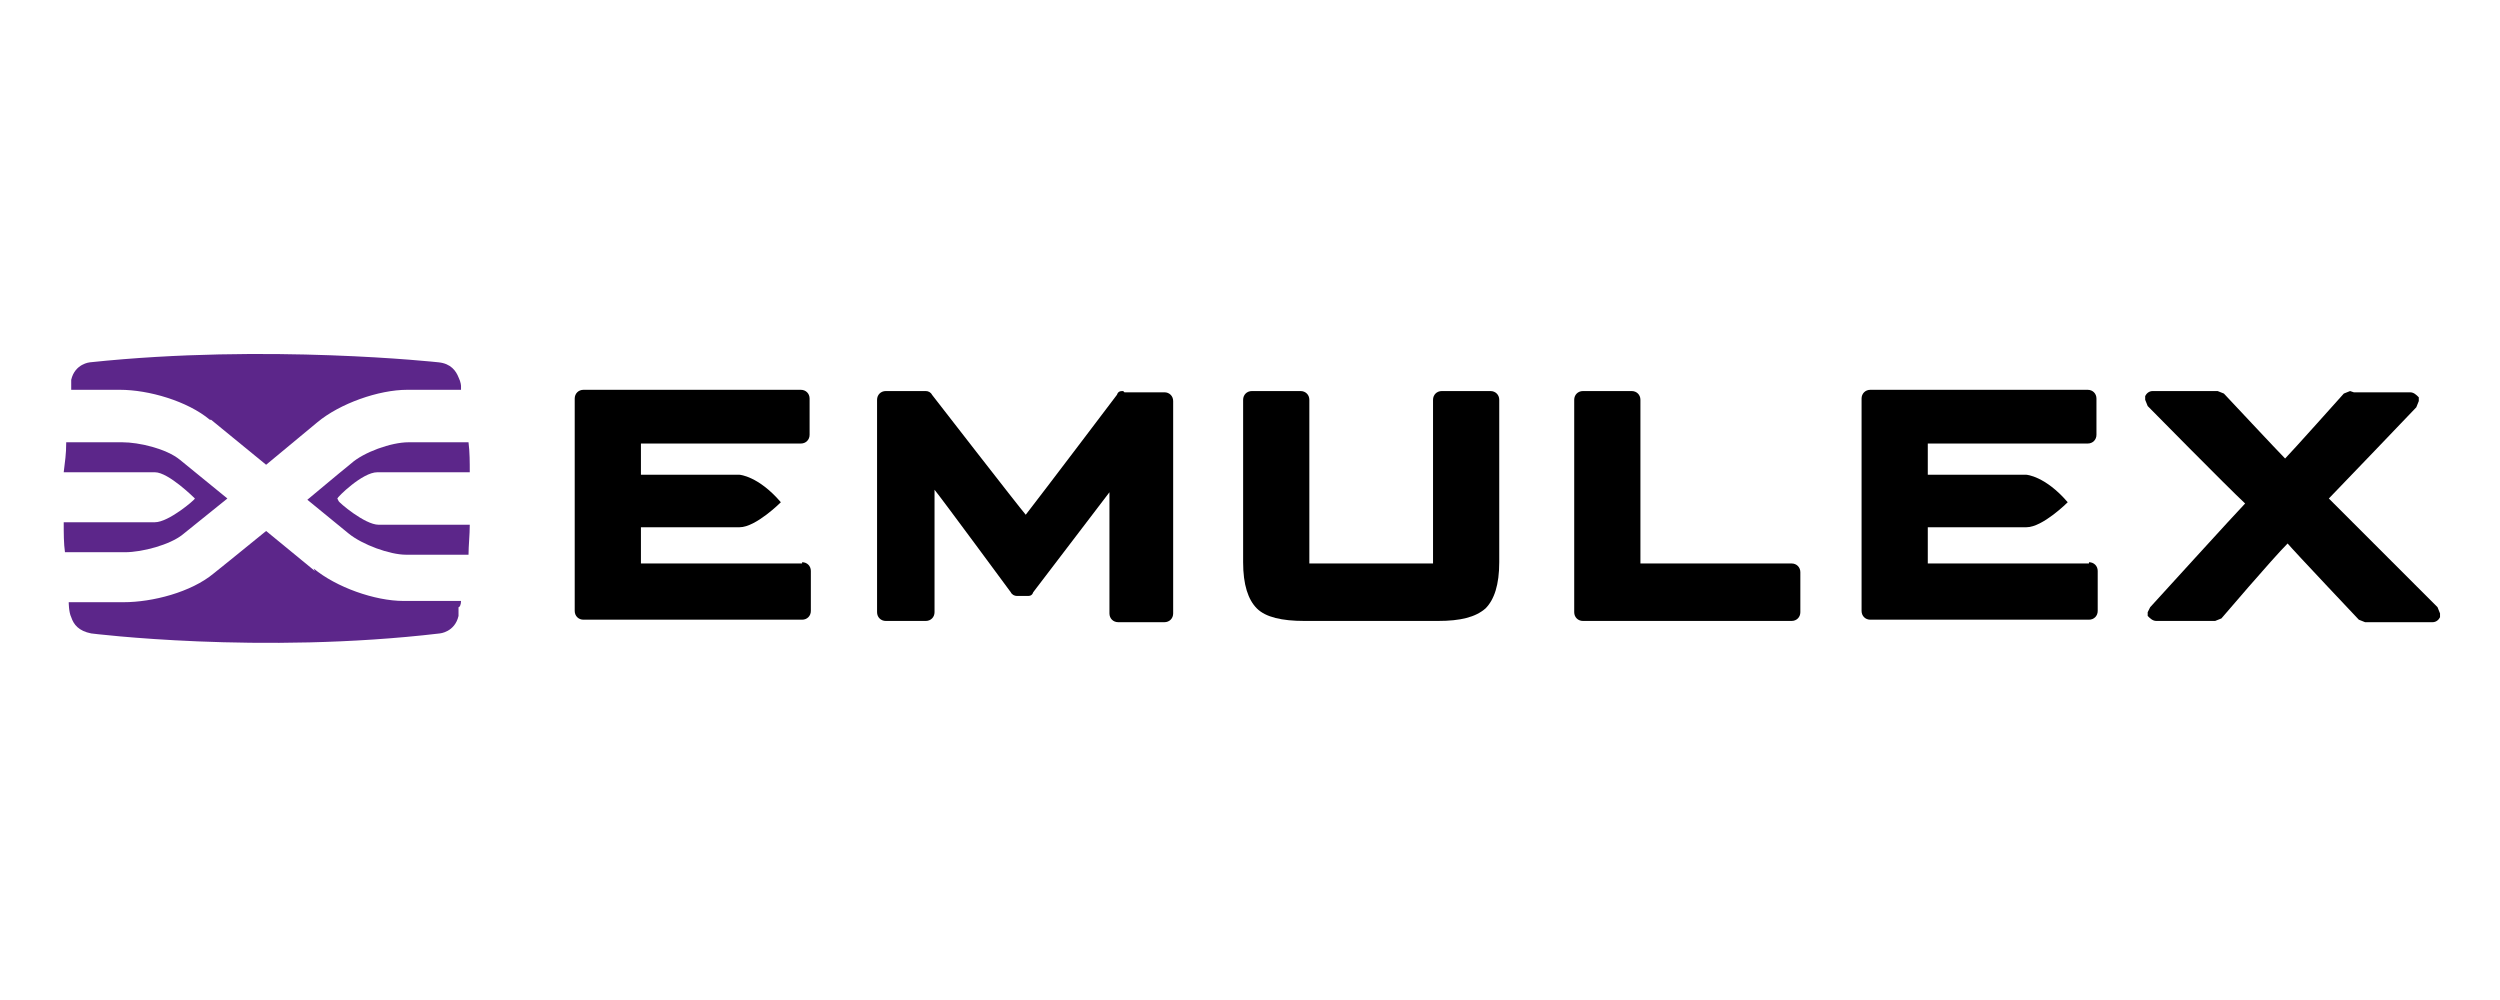 <?xml version="1.0" encoding="UTF-8"?>
<svg xmlns="http://www.w3.org/2000/svg" width="200.1" height="80" version="1.1" viewBox="0 0 200.1 80">
  <defs>
    <style>
      .cls-1 {
        fill: #5c268a;
      }
    </style>
  </defs>
  <!-- Generator: Adobe Illustrator 28.7.2, SVG Export Plug-In . SVG Version: 1.2.0 Build 154)  -->
  <g>
    <g id="Calque_1">
      <g>
        <path class="cls-1" d="M25.2,45.7l-3.9-3.2c-2.2,1.8-4.2,3.4-4.2,3.4-1.8,1.5-4.9,2.3-7.2,2.3h-4.4s0,0,0,0c0,0,0,.8.2,1.2.2.6.6,1.1,1.6,1.3,0,0,13.5,1.7,27.9,0,0,0,1.2-.1,1.5-1.4v-.7c.1,0,.2-.2.2-.5h-4.6c-2.3,0-5.4-1.1-7.2-2.6"/>
        <path class="cls-1" d="M16.9,33.6l4.4,3.6,4.1-3.4c1.8-1.5,4.9-2.6,7.2-2.6h4.3c0-.1,0-.2,0-.3,0,0,0-.3-.2-.7-.2-.5-.6-1.1-1.6-1.2,0,0-13.7-1.5-27.9,0,0,0-1.2.1-1.5,1.4v.8c-.1,0,3.9,0,3.9,0,2.3,0,5.4.9,7.2,2.4"/>
        <path class="cls-1" d="M14.6,42.8l3.6-2.9-3.8-3.1c-1.1-.9-3.3-1.4-4.6-1.4h-4.5c0,1-.1,1.5-.2,2.4h7.3c1.1,0,3.2,2.1,3.2,2.1,0,.1-2.1,1.9-3.2,1.9h-7.3c0,.9,0,1.7.1,2.4h4.8c1.4,0,3.6-.6,4.6-1.4"/>
        <path class="cls-1" d="M27,39.9c0-.1,2-2.1,3.2-2.1h7.4c0-.8,0-1.6-.1-2.4h-4.8c-1.4,0-3.6.8-4.6,1.7,0,0-1.6,1.3-3.5,2.9l3.3,2.7c1.1.9,3.3,1.7,4.6,1.7h5c0-.7.1-1.6.1-2.4h-7.3c-1.1,0-3.2-1.8-3.2-1.9"/>
        <path d="M89.9,31.3c-.2,0-.4,0-.5.3,0,0-5.9,7.8-7.3,9.6-.6-.7-7.5-9.6-7.5-9.6-.1-.2-.3-.3-.5-.3h-3.2c-.4,0-.7.3-.7.7v17c0,.4.3.7.7.7h3.2c.4,0,.7-.3.7-.7v-9.8c.5.6,6.1,8.2,6.1,8.2.1.2.3.3.5.3h.8c.2,0,.4,0,.5-.3,0,0,4.8-6.3,6.1-8v9.7c0,.4.3.7.7.7h3.7c.4,0,.7-.3.7-.7v-17c0-.4-.3-.7-.7-.7h-3.2Z"/>
        <path d="M115.4,31.3c-.4,0-.7.3-.7.7v13.1h-9.9v-13.1c0-.4-.3-.7-.7-.7h-3.9c-.4,0-.7.3-.7.7v13c0,1.8.4,3,1.1,3.7.7.7,2,1,3.8,1h10.7c1.8,0,3-.3,3.8-1,.7-.7,1.1-1.9,1.1-3.7v-13c0-.4-.3-.7-.7-.7h-3.9Z"/>
        <path d="M126.7,31.3c-.4,0-.7.3-.7.7v17c0,.4.3.7.7.7h16.7c.4,0,.7-.3.7-.7v-3.2c0-.4-.3-.7-.7-.7h-12.1v-13.1c0-.4-.3-.7-.7-.7h-3.9Z"/>
        <path d="M188.1,31.3l-.5.2s-4.2,4.7-4.7,5.2c-.5-.5-4.9-5.2-4.9-5.2,0,0-.5-.2-.5-.2h-5.2c-.3,0-.5.2-.6.4,0,0,0,.3,0,.3l.2.5s6.4,6.5,7.8,7.8c-.5.5-7.6,8.3-7.6,8.3,0,0-.2.4-.2.4v.3c.2.2.4.4.7.4h4.7l.5-.2s4.1-4.8,5.3-6c.5.6,5.7,6.1,5.7,6.1,0,0,.5.2.5.2h5.4c.3,0,.5-.2.6-.4,0,0,0-.3,0-.3l-.2-.5s-7.3-7.3-8.7-8.7c.5-.5,7-7.3,7-7.3,0,0,.2-.5.2-.5v-.3c-.2-.2-.4-.4-.7-.4h-4.5Z"/>
        <path d="M64.2,45.1h-12.9v-2.9h7.2s0,0,0,0h.7c1.3,0,3.3-2,3.3-2-1.8-2.1-3.3-2.2-3.3-2.2h-7.9v-2.5h12.8c.4,0,.7-.3.7-.7v-2.9c0-.4-.3-.7-.7-.7h-17.4c-.4,0-.7.3-.7.7v17c0,.4.3.7.7.7h17.5c.4,0,.7-.3.7-.7v-3.2c0-.4-.3-.7-.7-.7"/>
        <path d="M167.2,45.1h-12.9v-2.9h7.2s0,0,0,0h.7c1.3,0,3.3-2,3.3-2-1.8-2.1-3.3-2.2-3.3-2.2h-7.9v-2.5h12.8c.4,0,.7-.3.7-.7v-2.9c0-.4-.3-.7-.7-.7h-17.4c-.4,0-.7.3-.7.7v17c0,.4.3.7.7.7h17.5c.4,0,.7-.3.7-.7v-3.2c0-.4-.3-.7-.7-.7"/>
      </g>
    </g>
  </g>
</svg>